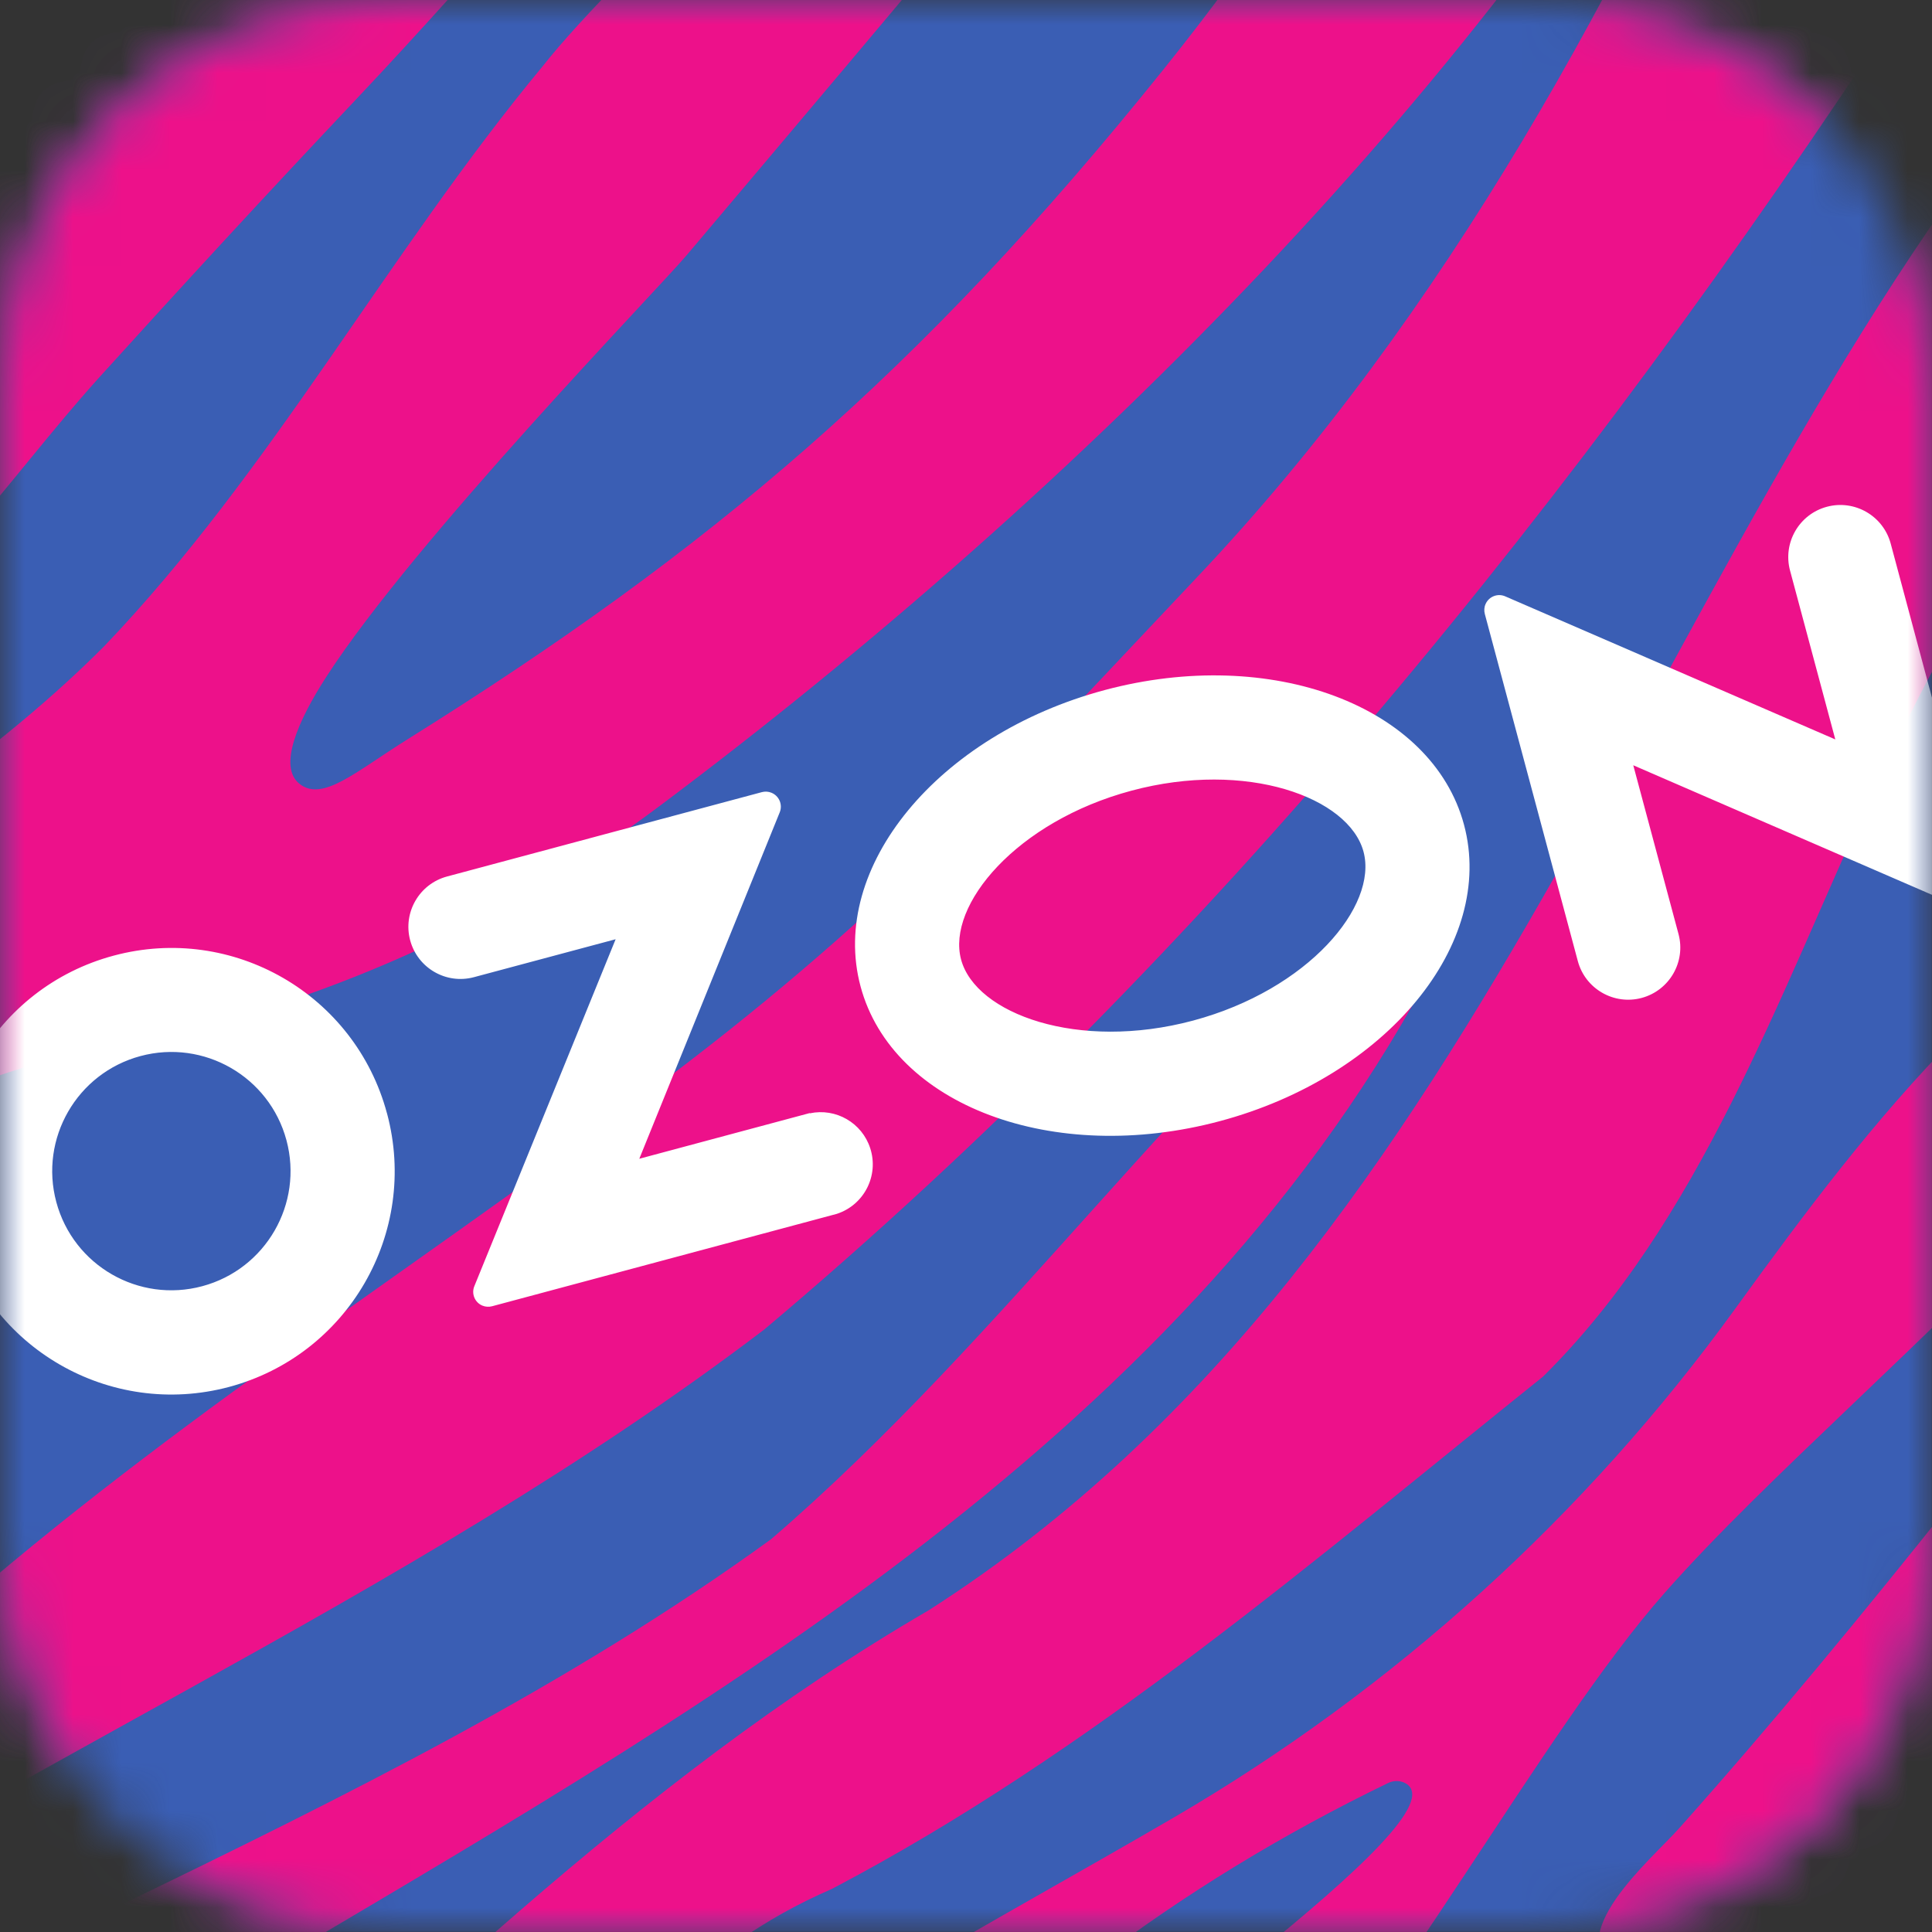<?xml version="1.0" encoding="UTF-8"?> <svg xmlns="http://www.w3.org/2000/svg" width="40" height="40" viewBox="0 0 40 40" fill="none"><rect x="0" y="0" width="40" height="40" fill="#333333" stroke="none"/><mask id="mask0_6818_7154" style="mask-type:luminance" maskUnits="userSpaceOnUse" x="0" y="0" width="40" height="40"><path d="M31.999 39.997H8.001C3.581 39.997 0 36.416 0 31.999V8.001C0 3.581 3.581 1.14441e-05 8.001 1.14441e-05H31.999C36.419 1.14441e-05 40 3.581 40 8.001V31.999C39.997 36.416 36.416 39.997 31.999 39.997Z" fill="white"></path></mask><g mask="url(#mask0_6818_7154)"><path d="M0 -0H39.997V39.997H0V-0Z" fill="#3A5EB4"></path></g><mask id="mask1_6818_7154" style="mask-type:luminance" maskUnits="userSpaceOnUse" x="0" y="0" width="40" height="40"><path d="M31.999 1.14441e-05H8.001C3.581 1.14441e-05 0 3.581 0 8.001V31.999C0 36.416 3.581 39.997 8.001 39.997H31.999C36.416 39.997 39.997 36.416 40 31.999V8.001C40 3.581 36.419 1.14441e-05 31.999 1.14441e-05Z" fill="white"></path></mask><g mask="url(#mask1_6818_7154)"><path d="M44.422 34.268C41.383 37.002 37.88 41.037 33.479 40.878C32.294 40.08 34.167 38.523 34.768 37.849C36.686 35.698 38.579 33.401 40.443 31.06C47.151 22.638 44.955 27.332 44.422 34.268Z" fill="#ED118A"></path></g><mask id="mask2_6818_7154" style="mask-type:luminance" maskUnits="userSpaceOnUse" x="0" y="0" width="40" height="40"><path d="M31.999 1.14441e-05H8.001C3.581 1.14441e-05 0 3.581 0 8.001V31.999C0 36.416 3.581 39.997 8.001 39.997H31.999C36.416 39.997 39.997 36.416 40 31.999V8.001C40 3.581 36.419 1.14441e-05 31.999 1.14441e-05Z" fill="white"></path></mask><g mask="url(#mask2_6818_7154)"><path d="M36.619 -7.154C33.625 -0.309 29.955 6.491 24.775 11.96C21.191 15.745 18.696 18.571 14.274 21.972C9.159 25.906 4.154 28.973 -0.691 33.145C-3.251 35.503 -6.27 37.452 -9.527 38.837C-9.507 39.102 -9.234 42.943 -9.225 42.994C-9.18 42.969 -8.274 42.241 -8.094 42.108C-0.449 36.792 8.34 33.219 15.823 27.526C25.031 19.78 32.743 10.204 39.328 0.167C45.322 -8.202 49.253 -8.343 36.619 -7.154Z" fill="#ED118A"></path></g><mask id="mask3_6818_7154" style="mask-type:luminance" maskUnits="userSpaceOnUse" x="0" y="0" width="40" height="40"><path d="M31.999 1.14441e-05H8.001C3.581 1.14441e-05 0 3.581 0 8.001V31.999C0 36.416 3.581 39.997 8.001 39.997H31.999C36.416 39.997 39.997 36.416 40 31.999V8.001C40 3.581 36.419 1.14441e-05 31.999 1.14441e-05Z" fill="white"></path></mask><g mask="url(#mask3_6818_7154)"><path d="M7.316 2.117C5.53 4.007 3.786 5.901 2.039 7.831C1.088 8.887 0.23 10.024 -0.71 11.096C-2.389 13.012 -4.128 14.906 -6.111 16.472C-8.124 18.058 -10.288 19.661 -12.34 21.197C-12.345 21.081 -12.588 15.702 -12.594 15.581C-11.725 14.107 -10.85 12.44 -10.204 10.839C-9.822 9.894 -9.487 8.901 -9.103 7.955C-8.369 6.135 -7.407 4.47 -5.99 3.144C-5.2 2.402 -4.291 1.877 -3.357 1.377C-0.555 -0.124 2.245 -1.651 5.053 -3.138C6.726 -4.027 7.993 -5.576 9.486 -6.748L15.41 -7.016C12.72 -3.954 10.118 -0.849 7.316 2.117Z" fill="#ED118A"></path></g><mask id="mask4_6818_7154" style="mask-type:luminance" maskUnits="userSpaceOnUse" x="0" y="0" width="40" height="40"><path d="M31.999 1.14441e-05H8.001C3.581 1.14441e-05 0 3.581 0 8.001V31.999C0 36.416 3.581 39.997 8.001 39.997H31.999C36.416 39.997 39.997 36.416 40 31.999V8.001C40 3.581 36.419 1.14441e-05 31.999 1.14441e-05Z" fill="white"></path></mask><g mask="url(#mask4_6818_7154)"><path d="M20.31 45.166C22.539 42.903 30.35 37.645 29.105 36.924C28.993 36.859 28.854 36.86 28.738 36.916C24.449 38.99 20.444 41.936 17.43 45.671C17.353 45.768 17.236 45.824 17.112 45.823C16.406 45.815 14.125 45.79 12.661 45.774C12.27 45.769 12.114 45.267 12.433 45.041C12.681 44.866 12.886 44.717 13.002 44.631C16.536 41.906 20.473 39.861 24.288 37.638C28.861 34.972 32.826 31.378 35.93 27.09C37.357 25.118 38.812 23.17 40.517 21.444C40.536 21.426 40.556 21.409 40.577 21.395C45.337 18.16 46.653 8.487 53.218 5.068C53.489 4.927 53.813 5.124 53.81 5.43C53.789 7.918 50.5 9.942 50.284 12.495C50.282 12.52 50.278 12.545 50.271 12.569C47.719 21.85 38.725 28.144 34.456 32.989C31.921 35.867 28.915 41.592 25.459 45.415C25.421 45.457 25.392 45.507 25.375 45.56C25.202 46.087 22.109 45.905 20.584 45.851C20.234 45.839 20.064 45.416 20.31 45.166Z" fill="#ED118A"></path></g><mask id="mask5_6818_7154" style="mask-type:luminance" maskUnits="userSpaceOnUse" x="0" y="0" width="40" height="40"><path d="M31.999 1.14441e-05H8.001C3.581 1.14441e-05 0 3.581 0 8.001V31.999C0 36.416 3.581 39.997 8.001 39.997H31.999C36.416 39.997 39.997 36.416 40 31.999V8.001C40 3.581 36.419 1.14441e-05 31.999 1.14441e-05Z" fill="white"></path></mask><g mask="url(#mask5_6818_7154)"><path d="M-11.203 46.933C-2.646 41.028 7.583 37.955 15.965 31.867C20.82 27.69 24.534 22.235 29.458 18.173C30.819 17.353 30.437 18.598 29.995 19.404C25.05 29.323 15.175 35.014 5.974 40.455C-0.662 44.699 -1.984 48.236 -11.203 46.933Z" fill="#ED118A"></path></g><mask id="mask6_6818_7154" style="mask-type:luminance" maskUnits="userSpaceOnUse" x="0" y="0" width="40" height="40"><path d="M31.999 1.14441e-05H8.001C3.581 1.14441e-05 0 3.581 0 8.001V31.999C0 36.416 3.581 39.997 8.001 39.997H31.999C36.416 39.997 39.997 36.416 40 31.999V8.001C40 3.581 36.419 1.14441e-05 31.999 1.14441e-05Z" fill="white"></path></mask><g mask="url(#mask6_6818_7154)"><path d="M47.738 6.254C55.167 2.566 53.239 -1.33 52.277 -8.774C48.395 -6.017 45.953 -2.899 42.988 0.739C34.218 10.889 31.11 25.743 19.226 33.34C13.123 36.889 8.19 41.939 2.977 46.617C4.155 46.203 10.765 46.895 11.099 45.077C12.657 42.441 14.358 40.35 17.223 39.108C22.597 36.287 27.233 32.281 31.948 28.5C38.418 22.1 38.423 10.031 47.738 6.254Z" fill="#ED118A"></path></g><mask id="mask7_6818_7154" style="mask-type:luminance" maskUnits="userSpaceOnUse" x="0" y="0" width="40" height="40"><path d="M31.999 1.14441e-05H8.001C3.581 1.14441e-05 0 3.581 0 8.001V31.999C0 36.416 3.581 39.997 8.001 39.997H31.999C36.416 39.997 39.997 36.416 40 31.999V8.001C40 3.581 36.419 1.14441e-05 31.999 1.14441e-05Z" fill="white"></path></mask><g mask="url(#mask7_6818_7154)"><path d="M35.75 -7.128C31.029 1.425 22.376 10.166 13.625 16.711C10.218 19.26 6.262 20.969 2.077 21.737C-1.116 22.323 -2.508 23.254 -7.072 27.087C-8.649 28.732 -9.499 30.259 -10.862 32.886C-10.865 32.796 -11.234 24.691 -11.234 24.691C-7.604 19.745 -2.053 17.6 2.151 13.386C5.618 9.766 8.037 5.226 11.235 1.372C12.832 -0.657 17.893 -5.235 18.846 -6.364C18.857 -6.363 24.084 -6.6 24.084 -6.6C21.695 -3.574 19.261 -0.687 14.213 5.288C13.606 6.006 8.589 11.172 6.755 14.014C6.158 14.939 5.754 15.88 6.204 16.231C6.681 16.603 7.354 15.984 8.44 15.305C14.677 11.409 19.037 7.73 24.087 1.44C32.262 -8.743 25.996 -7.838 35.75 -7.128Z" fill="#ED118A"></path></g><mask id="mask8_6818_7154" style="mask-type:luminance" maskUnits="userSpaceOnUse" x="0" y="0" width="40" height="40"><path d="M31.999 1.19505e-05H8.001C3.581 1.19505e-05 0 3.581 0 8.001V31.999C0 36.416 3.581 39.997 8.001 39.997H31.999C36.416 39.997 39.997 36.416 40 31.999V8.001C40 3.581 36.419 1.19505e-05 31.999 1.19505e-05Z" fill="white"></path></mask><g mask="url(#mask8_6818_7154)"><path d="M2.355 19.785C-0.111 20.444 -1.575 22.977 -0.916 25.443C-0.257 27.909 2.276 29.374 4.742 28.715C7.208 28.055 8.673 25.522 8.014 23.056C8.013 23.054 8.013 23.052 8.012 23.051C7.352 20.587 4.819 19.124 2.355 19.785ZM4.189 26.629C2.874 26.983 1.52 26.204 1.166 24.888C0.812 23.573 1.591 22.219 2.907 21.865C4.222 21.511 5.576 22.29 5.93 23.605L5.931 23.608C6.283 24.923 5.504 26.275 4.189 26.629ZM22.868 14.288C19.418 15.213 17.156 17.959 17.817 20.423C18.477 22.888 21.809 24.136 25.259 23.211C28.709 22.287 30.971 19.54 30.311 17.076C29.651 14.611 26.319 13.364 22.868 14.288ZM24.702 21.13C22.319 21.768 20.199 20.989 19.898 19.866C19.597 18.742 21.043 17.008 23.426 16.37C25.809 15.731 27.928 16.509 28.23 17.633C28.531 18.757 27.09 20.489 24.702 21.13ZM37.824 10.492C37.248 10.646 36.907 11.238 37.061 11.813L37.998 15.309L31.167 12.348C31.011 12.278 30.828 12.348 30.758 12.504C30.728 12.569 30.723 12.643 30.742 12.713L32.667 19.898C32.821 20.473 33.413 20.815 33.989 20.661C34.564 20.506 34.906 19.915 34.752 19.339L33.815 15.844L40.647 18.807C40.805 18.875 40.988 18.801 41.056 18.643C41.083 18.579 41.088 18.507 41.07 18.44L39.145 11.255C38.991 10.68 38.399 10.338 37.824 10.492ZM16.765 23.045L13.236 23.991L16.144 16.817C16.208 16.657 16.13 16.476 15.97 16.412C15.908 16.387 15.84 16.383 15.775 16.4L9.255 18.147C8.68 18.301 8.338 18.893 8.492 19.468C8.646 20.044 9.238 20.386 9.814 20.231L12.746 19.446L9.822 26.626C9.755 26.783 9.829 26.965 9.986 27.031C10.051 27.058 10.123 27.062 10.19 27.044L17.324 25.132C17.891 24.948 18.201 24.339 18.017 23.773C17.847 23.247 17.307 22.935 16.767 23.05L16.765 23.045Z" fill="white"></path></g></svg> 